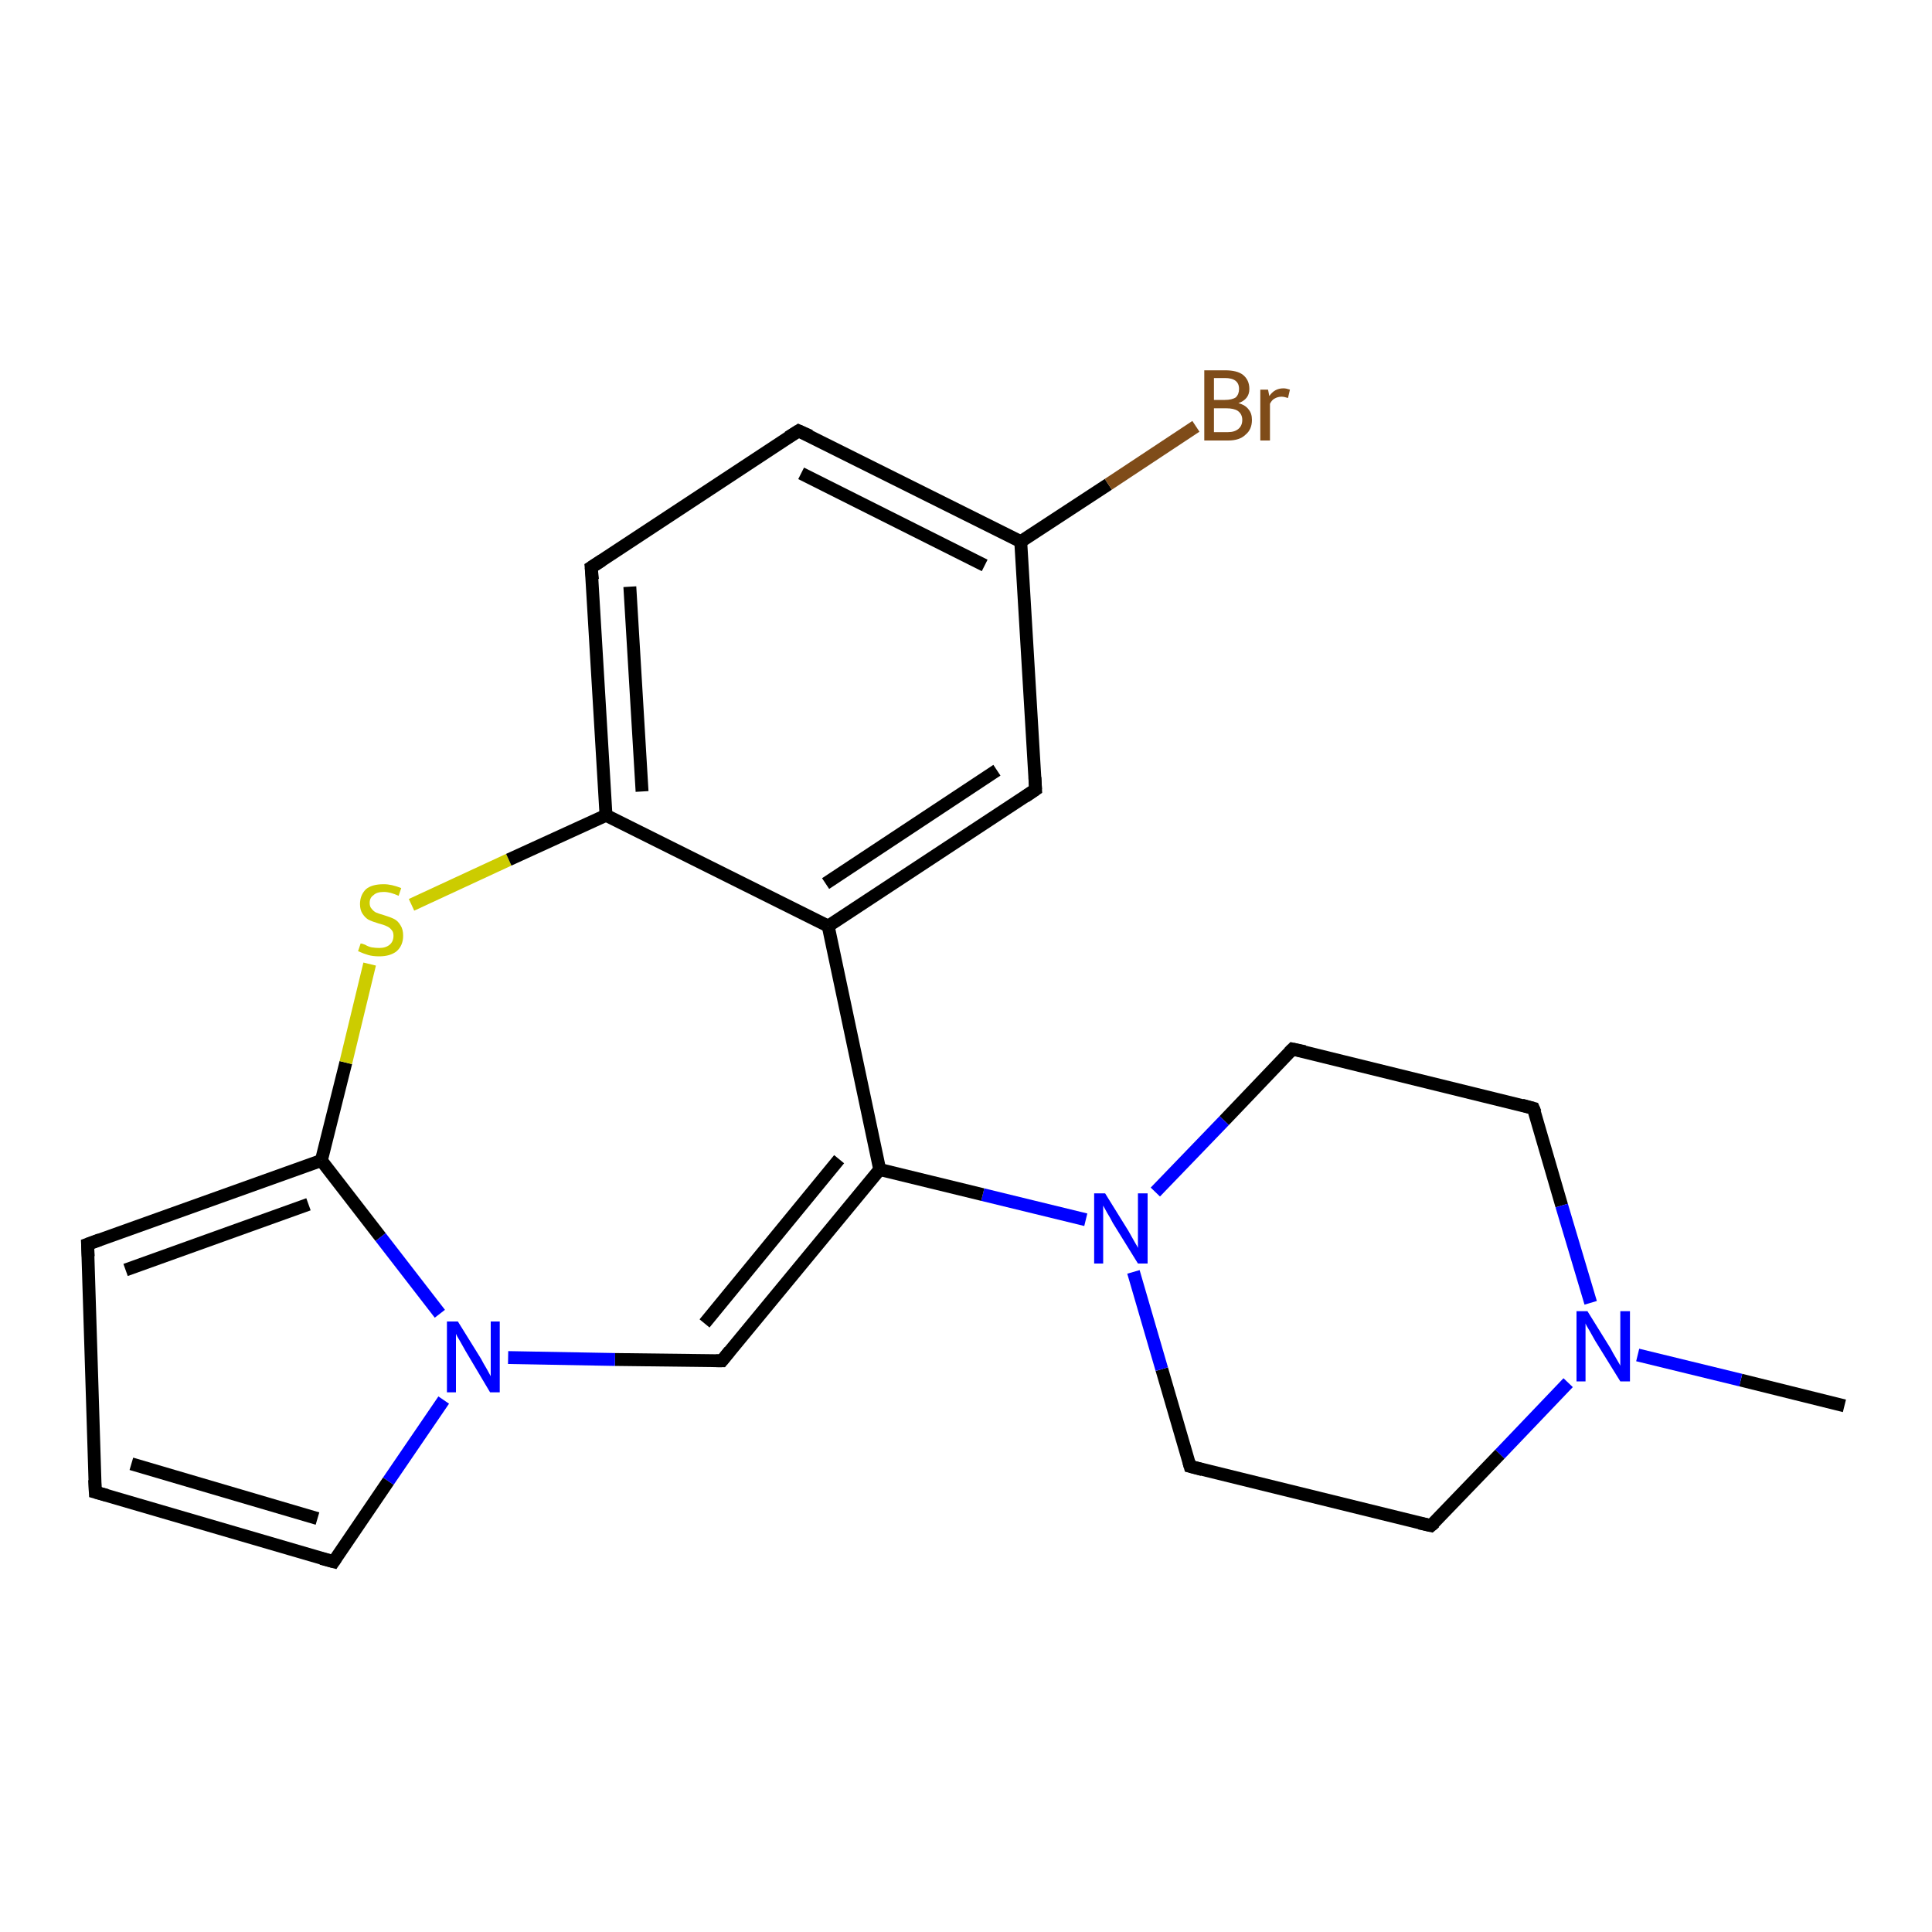 <?xml version='1.0' encoding='iso-8859-1'?>
<svg version='1.1' baseProfile='full'
              xmlns='http://www.w3.org/2000/svg'
                      xmlns:rdkit='http://www.rdkit.org/xml'
                      xmlns:xlink='http://www.w3.org/1999/xlink'
                  xml:space='preserve'
width='300px' height='300px' viewBox='0 0 300 300'>
<!-- END OF HEADER -->
<rect style='opacity:1.0;fill:#FFFFFF;stroke:none' width='300.0' height='300.0' x='0.0' y='0.0'> </rect>
<path class='bond-0 atom-0 atom-1' d='M 286.4,218.3 L 270.3,214.3' style='fill:none;fill-rule:evenodd;stroke:#000000;stroke-width:2.0px;stroke-linecap:butt;stroke-linejoin:miter;stroke-opacity:1' />
<path class='bond-0 atom-0 atom-1' d='M 270.3,214.3 L 254.3,210.4' style='fill:none;fill-rule:evenodd;stroke:#0000FF;stroke-width:2.0px;stroke-linecap:butt;stroke-linejoin:miter;stroke-opacity:1' />
<path class='bond-1 atom-1 atom-2' d='M 243.5,214.7 L 232.9,225.8' style='fill:none;fill-rule:evenodd;stroke:#0000FF;stroke-width:2.0px;stroke-linecap:butt;stroke-linejoin:miter;stroke-opacity:1' />
<path class='bond-1 atom-1 atom-2' d='M 232.9,225.8 L 222.2,236.9' style='fill:none;fill-rule:evenodd;stroke:#000000;stroke-width:2.0px;stroke-linecap:butt;stroke-linejoin:miter;stroke-opacity:1' />
<path class='bond-2 atom-2 atom-3' d='M 222.2,236.9 L 184.8,227.7' style='fill:none;fill-rule:evenodd;stroke:#000000;stroke-width:2.0px;stroke-linecap:butt;stroke-linejoin:miter;stroke-opacity:1' />
<path class='bond-3 atom-3 atom-4' d='M 184.8,227.7 L 180.4,212.6' style='fill:none;fill-rule:evenodd;stroke:#000000;stroke-width:2.0px;stroke-linecap:butt;stroke-linejoin:miter;stroke-opacity:1' />
<path class='bond-3 atom-3 atom-4' d='M 180.4,212.6 L 176.0,197.5' style='fill:none;fill-rule:evenodd;stroke:#0000FF;stroke-width:2.0px;stroke-linecap:butt;stroke-linejoin:miter;stroke-opacity:1' />
<path class='bond-4 atom-4 atom-5' d='M 179.4,185.1 L 190.1,174.0' style='fill:none;fill-rule:evenodd;stroke:#0000FF;stroke-width:2.0px;stroke-linecap:butt;stroke-linejoin:miter;stroke-opacity:1' />
<path class='bond-4 atom-4 atom-5' d='M 190.1,174.0 L 200.7,162.9' style='fill:none;fill-rule:evenodd;stroke:#000000;stroke-width:2.0px;stroke-linecap:butt;stroke-linejoin:miter;stroke-opacity:1' />
<path class='bond-5 atom-5 atom-6' d='M 200.7,162.9 L 238.1,172.1' style='fill:none;fill-rule:evenodd;stroke:#000000;stroke-width:2.0px;stroke-linecap:butt;stroke-linejoin:miter;stroke-opacity:1' />
<path class='bond-6 atom-4 atom-7' d='M 168.6,189.4 L 152.6,185.5' style='fill:none;fill-rule:evenodd;stroke:#0000FF;stroke-width:2.0px;stroke-linecap:butt;stroke-linejoin:miter;stroke-opacity:1' />
<path class='bond-6 atom-4 atom-7' d='M 152.6,185.5 L 136.6,181.6' style='fill:none;fill-rule:evenodd;stroke:#000000;stroke-width:2.0px;stroke-linecap:butt;stroke-linejoin:miter;stroke-opacity:1' />
<path class='bond-7 atom-7 atom-8' d='M 136.6,181.6 L 112.1,211.3' style='fill:none;fill-rule:evenodd;stroke:#000000;stroke-width:2.0px;stroke-linecap:butt;stroke-linejoin:miter;stroke-opacity:1' />
<path class='bond-7 atom-7 atom-8' d='M 130.3,180.0 L 109.4,205.5' style='fill:none;fill-rule:evenodd;stroke:#000000;stroke-width:2.0px;stroke-linecap:butt;stroke-linejoin:miter;stroke-opacity:1' />
<path class='bond-8 atom-8 atom-9' d='M 112.1,211.3 L 95.5,211.1' style='fill:none;fill-rule:evenodd;stroke:#000000;stroke-width:2.0px;stroke-linecap:butt;stroke-linejoin:miter;stroke-opacity:1' />
<path class='bond-8 atom-8 atom-9' d='M 95.5,211.1 L 78.9,210.8' style='fill:none;fill-rule:evenodd;stroke:#0000FF;stroke-width:2.0px;stroke-linecap:butt;stroke-linejoin:miter;stroke-opacity:1' />
<path class='bond-9 atom-9 atom-10' d='M 68.9,217.4 L 60.3,230.0' style='fill:none;fill-rule:evenodd;stroke:#0000FF;stroke-width:2.0px;stroke-linecap:butt;stroke-linejoin:miter;stroke-opacity:1' />
<path class='bond-9 atom-9 atom-10' d='M 60.3,230.0 L 51.8,242.5' style='fill:none;fill-rule:evenodd;stroke:#000000;stroke-width:2.0px;stroke-linecap:butt;stroke-linejoin:miter;stroke-opacity:1' />
<path class='bond-10 atom-10 atom-11' d='M 51.8,242.5 L 14.8,231.7' style='fill:none;fill-rule:evenodd;stroke:#000000;stroke-width:2.0px;stroke-linecap:butt;stroke-linejoin:miter;stroke-opacity:1' />
<path class='bond-10 atom-10 atom-11' d='M 49.3,235.8 L 20.4,227.3' style='fill:none;fill-rule:evenodd;stroke:#000000;stroke-width:2.0px;stroke-linecap:butt;stroke-linejoin:miter;stroke-opacity:1' />
<path class='bond-11 atom-11 atom-12' d='M 14.8,231.7 L 13.6,193.2' style='fill:none;fill-rule:evenodd;stroke:#000000;stroke-width:2.0px;stroke-linecap:butt;stroke-linejoin:miter;stroke-opacity:1' />
<path class='bond-12 atom-12 atom-13' d='M 13.6,193.2 L 49.9,180.2' style='fill:none;fill-rule:evenodd;stroke:#000000;stroke-width:2.0px;stroke-linecap:butt;stroke-linejoin:miter;stroke-opacity:1' />
<path class='bond-12 atom-12 atom-13' d='M 19.5,197.2 L 47.9,187.0' style='fill:none;fill-rule:evenodd;stroke:#000000;stroke-width:2.0px;stroke-linecap:butt;stroke-linejoin:miter;stroke-opacity:1' />
<path class='bond-13 atom-13 atom-14' d='M 49.9,180.2 L 53.7,165.0' style='fill:none;fill-rule:evenodd;stroke:#000000;stroke-width:2.0px;stroke-linecap:butt;stroke-linejoin:miter;stroke-opacity:1' />
<path class='bond-13 atom-13 atom-14' d='M 53.7,165.0 L 57.4,149.7' style='fill:none;fill-rule:evenodd;stroke:#CCCC00;stroke-width:2.0px;stroke-linecap:butt;stroke-linejoin:miter;stroke-opacity:1' />
<path class='bond-14 atom-14 atom-15' d='M 63.9,140.5 L 79.0,133.5' style='fill:none;fill-rule:evenodd;stroke:#CCCC00;stroke-width:2.0px;stroke-linecap:butt;stroke-linejoin:miter;stroke-opacity:1' />
<path class='bond-14 atom-14 atom-15' d='M 79.0,133.5 L 94.1,126.6' style='fill:none;fill-rule:evenodd;stroke:#000000;stroke-width:2.0px;stroke-linecap:butt;stroke-linejoin:miter;stroke-opacity:1' />
<path class='bond-15 atom-15 atom-16' d='M 94.1,126.6 L 91.8,88.1' style='fill:none;fill-rule:evenodd;stroke:#000000;stroke-width:2.0px;stroke-linecap:butt;stroke-linejoin:miter;stroke-opacity:1' />
<path class='bond-15 atom-15 atom-16' d='M 99.7,122.9 L 97.8,91.1' style='fill:none;fill-rule:evenodd;stroke:#000000;stroke-width:2.0px;stroke-linecap:butt;stroke-linejoin:miter;stroke-opacity:1' />
<path class='bond-16 atom-16 atom-17' d='M 91.8,88.1 L 124.0,66.9' style='fill:none;fill-rule:evenodd;stroke:#000000;stroke-width:2.0px;stroke-linecap:butt;stroke-linejoin:miter;stroke-opacity:1' />
<path class='bond-17 atom-17 atom-18' d='M 124.0,66.9 L 158.5,84.1' style='fill:none;fill-rule:evenodd;stroke:#000000;stroke-width:2.0px;stroke-linecap:butt;stroke-linejoin:miter;stroke-opacity:1' />
<path class='bond-17 atom-17 atom-18' d='M 124.4,73.5 L 152.9,87.8' style='fill:none;fill-rule:evenodd;stroke:#000000;stroke-width:2.0px;stroke-linecap:butt;stroke-linejoin:miter;stroke-opacity:1' />
<path class='bond-18 atom-18 atom-19' d='M 158.5,84.1 L 172.1,75.2' style='fill:none;fill-rule:evenodd;stroke:#000000;stroke-width:2.0px;stroke-linecap:butt;stroke-linejoin:miter;stroke-opacity:1' />
<path class='bond-18 atom-18 atom-19' d='M 172.1,75.2 L 185.7,66.2' style='fill:none;fill-rule:evenodd;stroke:#7F4C19;stroke-width:2.0px;stroke-linecap:butt;stroke-linejoin:miter;stroke-opacity:1' />
<path class='bond-19 atom-18 atom-20' d='M 158.5,84.1 L 160.8,122.6' style='fill:none;fill-rule:evenodd;stroke:#000000;stroke-width:2.0px;stroke-linecap:butt;stroke-linejoin:miter;stroke-opacity:1' />
<path class='bond-20 atom-20 atom-21' d='M 160.8,122.6 L 128.6,143.8' style='fill:none;fill-rule:evenodd;stroke:#000000;stroke-width:2.0px;stroke-linecap:butt;stroke-linejoin:miter;stroke-opacity:1' />
<path class='bond-20 atom-20 atom-21' d='M 154.8,119.6 L 128.2,137.2' style='fill:none;fill-rule:evenodd;stroke:#000000;stroke-width:2.0px;stroke-linecap:butt;stroke-linejoin:miter;stroke-opacity:1' />
<path class='bond-21 atom-6 atom-1' d='M 238.1,172.1 L 242.5,187.2' style='fill:none;fill-rule:evenodd;stroke:#000000;stroke-width:2.0px;stroke-linecap:butt;stroke-linejoin:miter;stroke-opacity:1' />
<path class='bond-21 atom-6 atom-1' d='M 242.5,187.2 L 247.0,202.3' style='fill:none;fill-rule:evenodd;stroke:#0000FF;stroke-width:2.0px;stroke-linecap:butt;stroke-linejoin:miter;stroke-opacity:1' />
<path class='bond-22 atom-21 atom-7' d='M 128.6,143.8 L 136.6,181.6' style='fill:none;fill-rule:evenodd;stroke:#000000;stroke-width:2.0px;stroke-linecap:butt;stroke-linejoin:miter;stroke-opacity:1' />
<path class='bond-23 atom-13 atom-9' d='M 49.9,180.2 L 59.1,192.1' style='fill:none;fill-rule:evenodd;stroke:#000000;stroke-width:2.0px;stroke-linecap:butt;stroke-linejoin:miter;stroke-opacity:1' />
<path class='bond-23 atom-13 atom-9' d='M 59.1,192.1 L 68.3,204.0' style='fill:none;fill-rule:evenodd;stroke:#0000FF;stroke-width:2.0px;stroke-linecap:butt;stroke-linejoin:miter;stroke-opacity:1' />
<path class='bond-24 atom-21 atom-15' d='M 128.6,143.8 L 94.1,126.6' style='fill:none;fill-rule:evenodd;stroke:#000000;stroke-width:2.0px;stroke-linecap:butt;stroke-linejoin:miter;stroke-opacity:1' />
<path d='M 222.8,236.4 L 222.2,236.9 L 220.4,236.5' style='fill:none;stroke:#000000;stroke-width:2.0px;stroke-linecap:butt;stroke-linejoin:miter;stroke-opacity:1;' />
<path d='M 186.7,228.2 L 184.8,227.7 L 184.6,227.0' style='fill:none;stroke:#000000;stroke-width:2.0px;stroke-linecap:butt;stroke-linejoin:miter;stroke-opacity:1;' />
<path d='M 200.2,163.4 L 200.7,162.9 L 202.6,163.3' style='fill:none;stroke:#000000;stroke-width:2.0px;stroke-linecap:butt;stroke-linejoin:miter;stroke-opacity:1;' />
<path d='M 236.3,171.6 L 238.1,172.1 L 238.4,172.8' style='fill:none;stroke:#000000;stroke-width:2.0px;stroke-linecap:butt;stroke-linejoin:miter;stroke-opacity:1;' />
<path d='M 113.3,209.8 L 112.1,211.3 L 111.2,211.3' style='fill:none;stroke:#000000;stroke-width:2.0px;stroke-linecap:butt;stroke-linejoin:miter;stroke-opacity:1;' />
<path d='M 52.2,241.9 L 51.8,242.5 L 49.9,242.0' style='fill:none;stroke:#000000;stroke-width:2.0px;stroke-linecap:butt;stroke-linejoin:miter;stroke-opacity:1;' />
<path d='M 16.6,232.2 L 14.8,231.7 L 14.7,229.8' style='fill:none;stroke:#000000;stroke-width:2.0px;stroke-linecap:butt;stroke-linejoin:miter;stroke-opacity:1;' />
<path d='M 13.7,195.1 L 13.6,193.2 L 15.5,192.5' style='fill:none;stroke:#000000;stroke-width:2.0px;stroke-linecap:butt;stroke-linejoin:miter;stroke-opacity:1;' />
<path d='M 92.0,90.0 L 91.8,88.1 L 93.5,87.0' style='fill:none;stroke:#000000;stroke-width:2.0px;stroke-linecap:butt;stroke-linejoin:miter;stroke-opacity:1;' />
<path d='M 122.4,67.9 L 124.0,66.9 L 125.8,67.7' style='fill:none;stroke:#000000;stroke-width:2.0px;stroke-linecap:butt;stroke-linejoin:miter;stroke-opacity:1;' />
<path d='M 160.7,120.7 L 160.8,122.6 L 159.2,123.7' style='fill:none;stroke:#000000;stroke-width:2.0px;stroke-linecap:butt;stroke-linejoin:miter;stroke-opacity:1;' />
<path class='atom-1' d='M 246.5 203.6
L 250.1 209.4
Q 250.4 210.0, 251.0 211.0
Q 251.6 212.0, 251.6 212.1
L 251.6 203.6
L 253.1 203.6
L 253.1 214.5
L 251.6 214.5
L 247.7 208.2
Q 247.3 207.5, 246.8 206.6
Q 246.3 205.8, 246.2 205.5
L 246.2 214.5
L 244.8 214.5
L 244.8 203.6
L 246.5 203.6
' fill='#0000FF'/>
<path class='atom-4' d='M 171.6 185.3
L 175.2 191.1
Q 175.5 191.6, 176.1 192.7
Q 176.7 193.7, 176.7 193.8
L 176.7 185.3
L 178.2 185.3
L 178.2 196.2
L 176.7 196.2
L 172.8 189.9
Q 172.4 189.1, 171.9 188.3
Q 171.4 187.4, 171.3 187.2
L 171.3 196.2
L 169.9 196.2
L 169.9 185.3
L 171.6 185.3
' fill='#0000FF'/>
<path class='atom-9' d='M 71.1 205.2
L 74.7 211.0
Q 75.0 211.6, 75.6 212.6
Q 76.2 213.7, 76.2 213.7
L 76.2 205.2
L 77.6 205.2
L 77.6 216.2
L 76.1 216.2
L 72.3 209.8
Q 71.9 209.1, 71.4 208.2
Q 70.9 207.4, 70.8 207.1
L 70.8 216.2
L 69.4 216.2
L 69.4 205.2
L 71.1 205.2
' fill='#0000FF'/>
<path class='atom-14' d='M 56.0 146.5
Q 56.2 146.5, 56.7 146.7
Q 57.2 147.0, 57.7 147.1
Q 58.3 147.2, 58.9 147.2
Q 59.9 147.2, 60.5 146.7
Q 61.1 146.2, 61.1 145.3
Q 61.1 144.7, 60.8 144.4
Q 60.5 144.0, 60.0 143.8
Q 59.6 143.6, 58.8 143.4
Q 57.8 143.1, 57.2 142.8
Q 56.7 142.5, 56.3 141.9
Q 55.9 141.3, 55.9 140.4
Q 55.9 139.0, 56.8 138.1
Q 57.7 137.3, 59.6 137.3
Q 60.8 137.3, 62.3 137.9
L 61.9 139.1
Q 60.6 138.5, 59.6 138.5
Q 58.5 138.5, 58.0 139.0
Q 57.4 139.4, 57.4 140.2
Q 57.4 140.8, 57.7 141.1
Q 58.0 141.5, 58.4 141.7
Q 58.9 141.9, 59.6 142.1
Q 60.6 142.4, 61.2 142.7
Q 61.8 143.0, 62.2 143.7
Q 62.6 144.3, 62.6 145.3
Q 62.6 146.8, 61.6 147.7
Q 60.6 148.5, 58.9 148.5
Q 57.9 148.5, 57.2 148.3
Q 56.5 148.1, 55.6 147.7
L 56.0 146.5
' fill='#CCCC00'/>
<path class='atom-19' d='M 192.3 62.6
Q 193.4 62.9, 193.9 63.6
Q 194.4 64.2, 194.4 65.2
Q 194.4 66.7, 193.4 67.5
Q 192.5 68.4, 190.7 68.4
L 187.0 68.4
L 187.0 57.5
L 190.2 57.5
Q 192.1 57.5, 193.0 58.2
Q 194.0 59.0, 194.0 60.4
Q 194.0 62.0, 192.3 62.6
M 188.5 58.7
L 188.5 62.1
L 190.2 62.1
Q 191.3 62.1, 191.9 61.7
Q 192.4 61.2, 192.4 60.4
Q 192.4 58.7, 190.2 58.7
L 188.5 58.7
M 190.7 67.1
Q 191.7 67.1, 192.3 66.6
Q 192.9 66.1, 192.9 65.2
Q 192.9 64.3, 192.2 63.8
Q 191.6 63.4, 190.4 63.4
L 188.5 63.4
L 188.5 67.1
L 190.7 67.1
' fill='#7F4C19'/>
<path class='atom-19' d='M 196.9 60.5
L 197.1 61.5
Q 197.9 60.3, 199.3 60.3
Q 199.7 60.3, 200.3 60.5
L 200.0 61.8
Q 199.4 61.6, 199.0 61.6
Q 198.4 61.6, 197.9 61.9
Q 197.5 62.1, 197.2 62.7
L 197.2 68.4
L 195.7 68.4
L 195.7 60.5
L 196.9 60.5
' fill='#7F4C19'/>
</svg>
